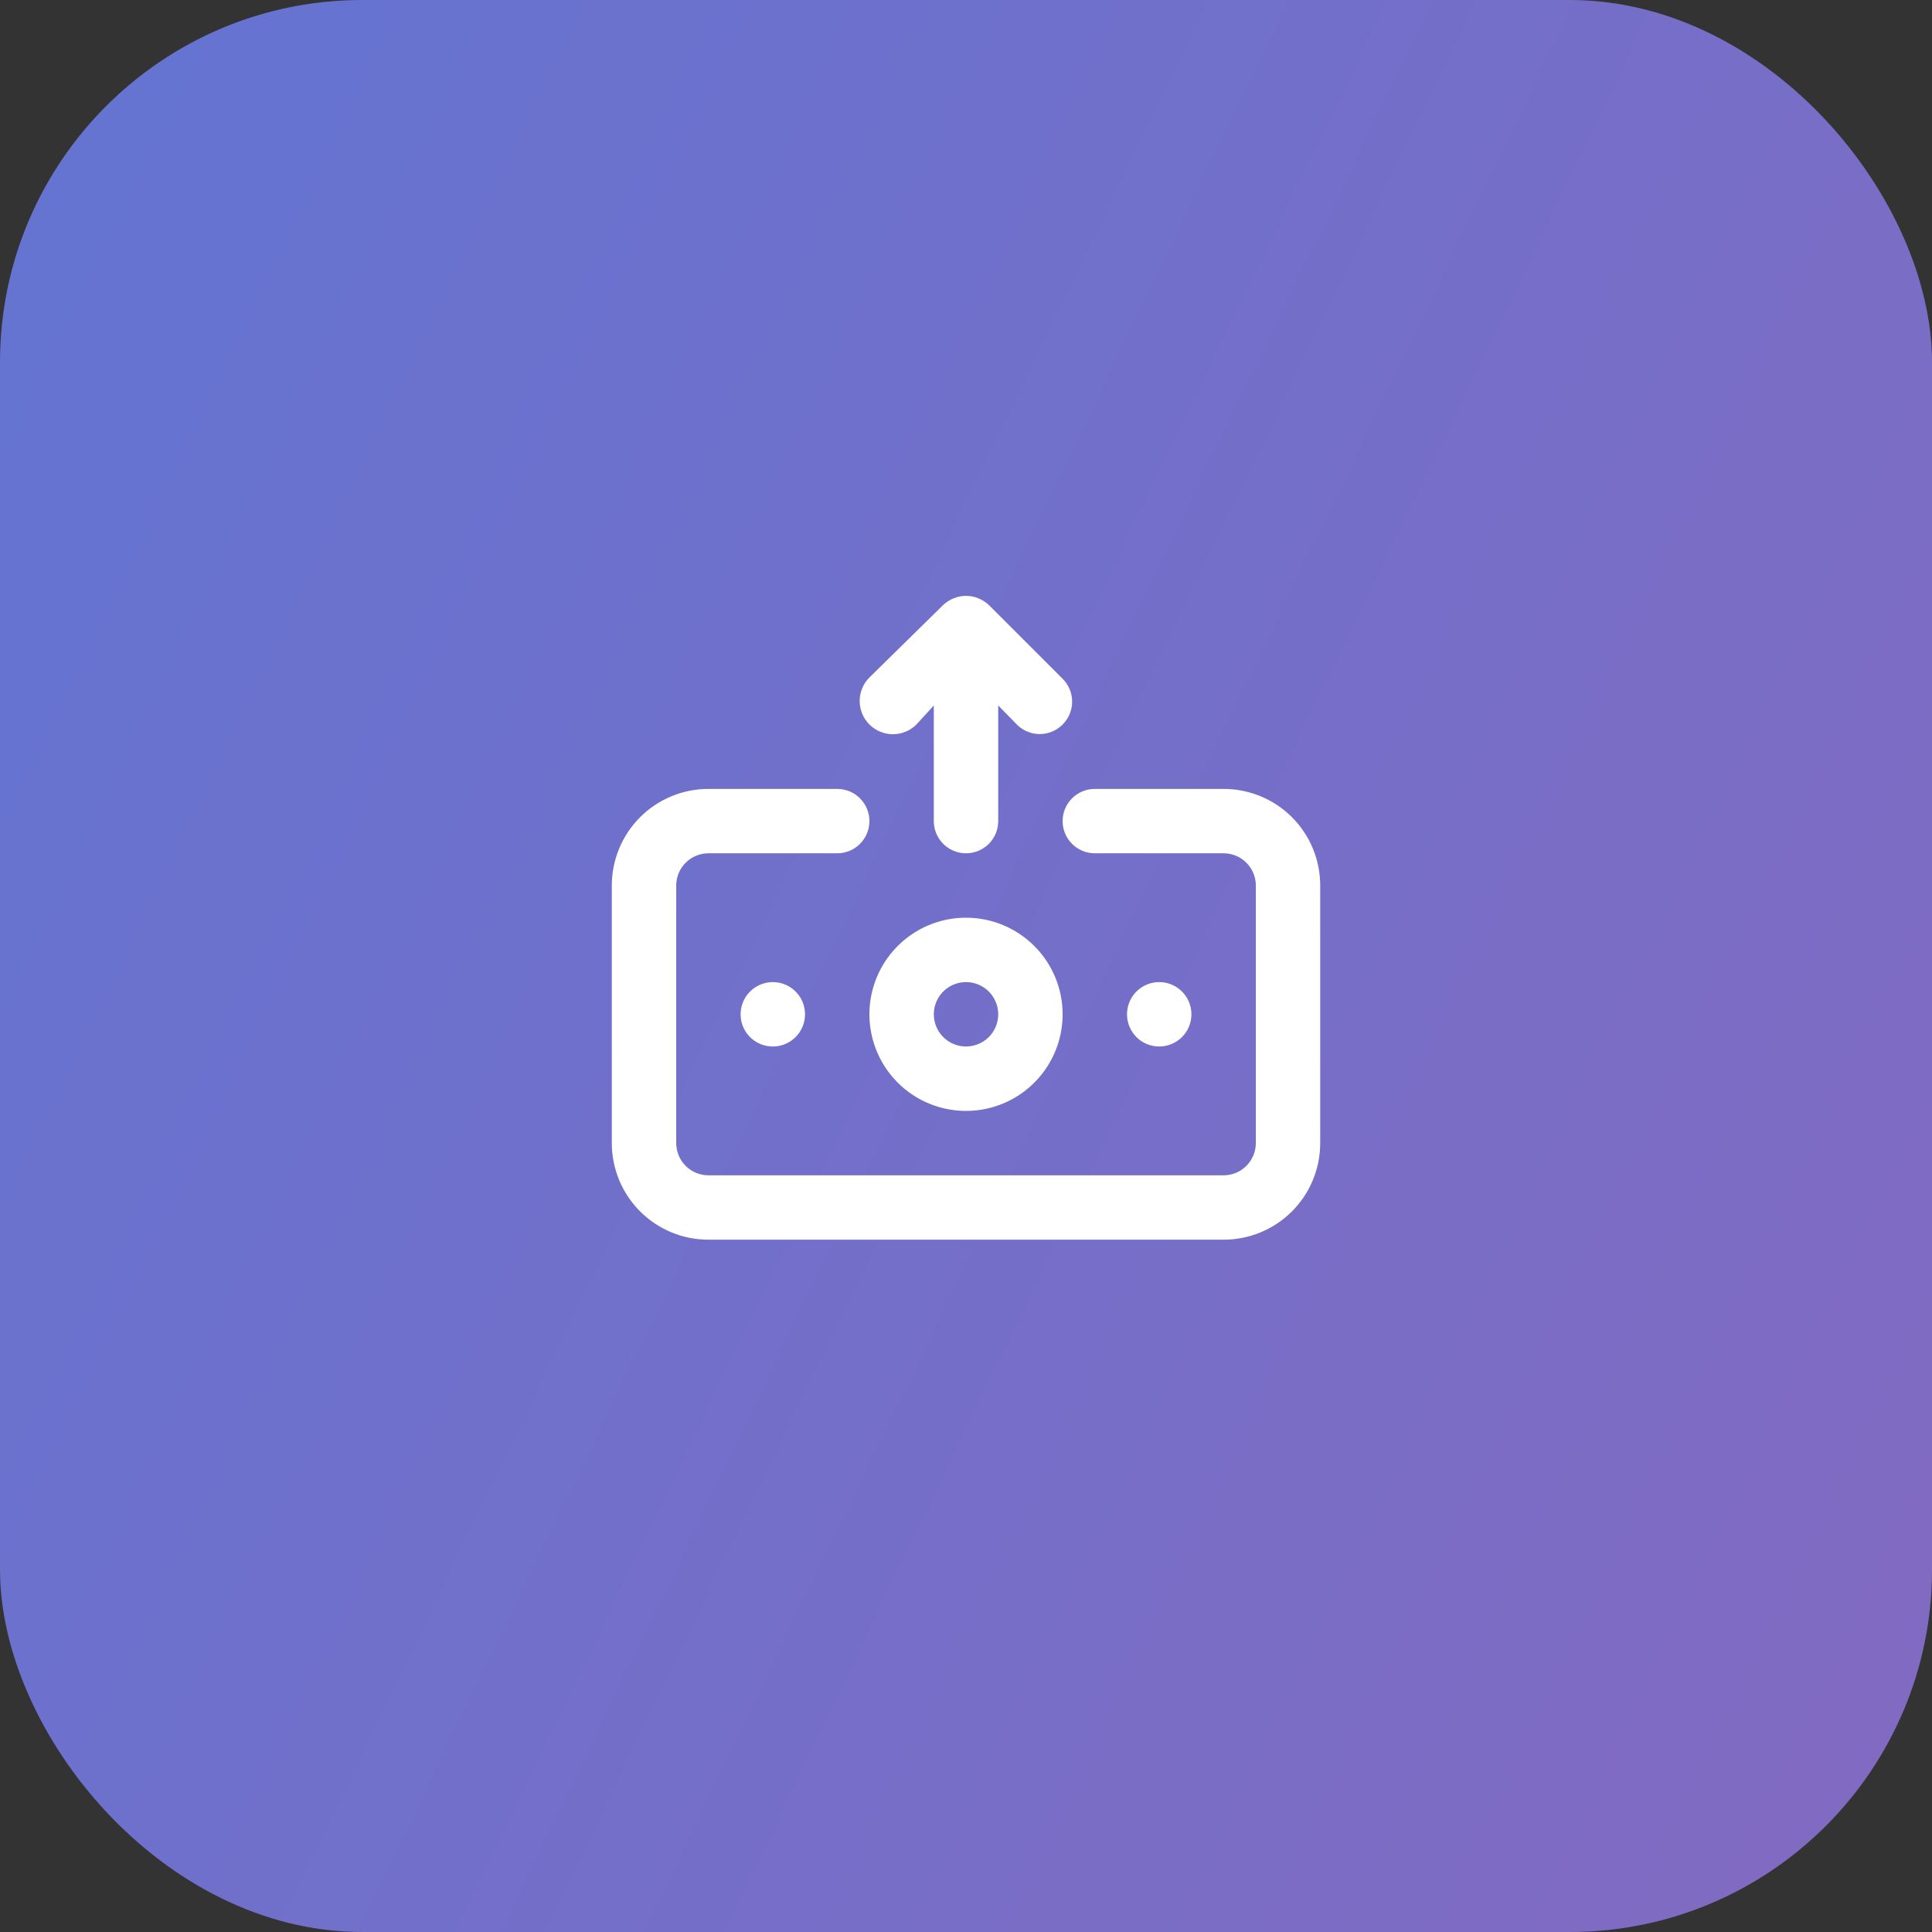 <svg width="80" height="80" viewBox="0 0 80 80" fill="none" xmlns="http://www.w3.org/2000/svg">
<rect x="0" y="0" width="80" height="80" fill="#333333" stroke="none"/>
<rect width="80" height="80" rx="15" fill="url(#paint0_linear_6325_60015)"/>
<path d="M37.947 30L38.667 29.213V34C38.667 34.354 38.808 34.693 39.058 34.943C39.308 35.193 39.647 35.333 40.001 35.333C40.354 35.333 40.693 35.193 40.944 34.943C41.194 34.693 41.334 34.354 41.334 34V29.213L42.054 29.947C42.175 30.083 42.323 30.194 42.488 30.271C42.654 30.348 42.833 30.391 43.016 30.396C43.198 30.401 43.38 30.368 43.549 30.3C43.719 30.232 43.872 30.13 44.001 30C44.126 29.876 44.225 29.729 44.292 29.566C44.36 29.404 44.395 29.229 44.395 29.053C44.395 28.877 44.36 28.703 44.292 28.541C44.225 28.378 44.126 28.231 44.001 28.107L40.947 25.053C40.821 24.932 40.671 24.837 40.507 24.773C40.183 24.64 39.819 24.64 39.494 24.773C39.33 24.837 39.181 24.932 39.054 25.053L36.001 28.053C35.742 28.311 35.597 28.662 35.597 29.027C35.597 29.392 35.742 29.742 36.001 30C36.259 30.258 36.609 30.403 36.974 30.403C37.339 30.403 37.689 30.258 37.947 30ZM40.001 38C39.209 38 38.436 38.235 37.778 38.674C37.121 39.114 36.608 39.738 36.305 40.469C36.002 41.2 35.923 42.005 36.078 42.78C36.232 43.556 36.613 44.269 37.172 44.828C37.732 45.388 38.444 45.769 39.22 45.923C39.996 46.078 40.8 45.998 41.531 45.696C42.262 45.393 42.887 44.88 43.327 44.222C43.766 43.565 44.001 42.791 44.001 42C44.001 40.939 43.579 39.922 42.829 39.172C42.079 38.422 41.062 38 40.001 38ZM40.001 43.333C39.737 43.333 39.479 43.255 39.26 43.109C39.041 42.962 38.87 42.754 38.769 42.51C38.668 42.267 38.642 41.998 38.693 41.74C38.744 41.481 38.871 41.244 39.058 41.057C39.244 40.871 39.482 40.744 39.74 40.692C39.999 40.641 40.267 40.667 40.511 40.768C40.755 40.869 40.963 41.04 41.109 41.259C41.256 41.478 41.334 41.736 41.334 42C41.334 42.354 41.194 42.693 40.944 42.943C40.693 43.193 40.354 43.333 40.001 43.333ZM30.667 42C30.667 42.264 30.745 42.522 30.892 42.741C31.038 42.96 31.247 43.131 31.49 43.232C31.734 43.333 32.002 43.359 32.261 43.308C32.519 43.256 32.757 43.129 32.944 42.943C33.13 42.756 33.257 42.519 33.308 42.26C33.36 42.002 33.333 41.733 33.233 41.49C33.132 41.246 32.961 41.038 32.741 40.891C32.522 40.745 32.264 40.667 32.001 40.667C31.647 40.667 31.308 40.807 31.058 41.057C30.808 41.307 30.667 41.646 30.667 42ZM49.334 42C49.334 41.736 49.256 41.478 49.109 41.259C48.963 41.04 48.755 40.869 48.511 40.768C48.267 40.667 47.999 40.641 47.74 40.692C47.482 40.744 47.244 40.871 47.058 41.057C46.871 41.244 46.744 41.481 46.693 41.74C46.642 41.998 46.668 42.267 46.769 42.51C46.87 42.754 47.041 42.962 47.26 43.109C47.479 43.255 47.737 43.333 48.001 43.333C48.354 43.333 48.693 43.193 48.944 42.943C49.194 42.693 49.334 42.354 49.334 42ZM50.667 32.667H45.334C44.98 32.667 44.641 32.807 44.391 33.057C44.141 33.307 44.001 33.646 44.001 34C44.001 34.354 44.141 34.693 44.391 34.943C44.641 35.193 44.98 35.333 45.334 35.333H50.667C51.021 35.333 51.36 35.474 51.61 35.724C51.86 35.974 52.001 36.313 52.001 36.667V47.333C52.001 47.687 51.86 48.026 51.61 48.276C51.36 48.526 51.021 48.667 50.667 48.667H29.334C28.98 48.667 28.641 48.526 28.391 48.276C28.141 48.026 28.001 47.687 28.001 47.333V36.667C28.001 36.313 28.141 35.974 28.391 35.724C28.641 35.474 28.98 35.333 29.334 35.333H34.667C35.021 35.333 35.36 35.193 35.61 34.943C35.86 34.693 36.001 34.354 36.001 34C36.001 33.646 35.86 33.307 35.61 33.057C35.36 32.807 35.021 32.667 34.667 32.667H29.334C28.273 32.667 27.256 33.088 26.506 33.838C25.755 34.588 25.334 35.606 25.334 36.667V47.333C25.334 48.394 25.755 49.412 26.506 50.162C27.256 50.912 28.273 51.333 29.334 51.333H50.667C51.728 51.333 52.746 50.912 53.496 50.162C54.246 49.412 54.667 48.394 54.667 47.333V36.667C54.667 35.606 54.246 34.588 53.496 33.838C52.746 33.088 51.728 32.667 50.667 32.667Z" fill="white"/>
<defs>
<linearGradient id="paint0_linear_6325_60015" x1="0" y1="0" x2="96.206" y2="46.396" gradientUnits="userSpaceOnUse">
<stop stop-color="#6374D2"/>
<stop offset="1" stop-color="#836AC1"/>
</linearGradient>
</defs>
</svg>

